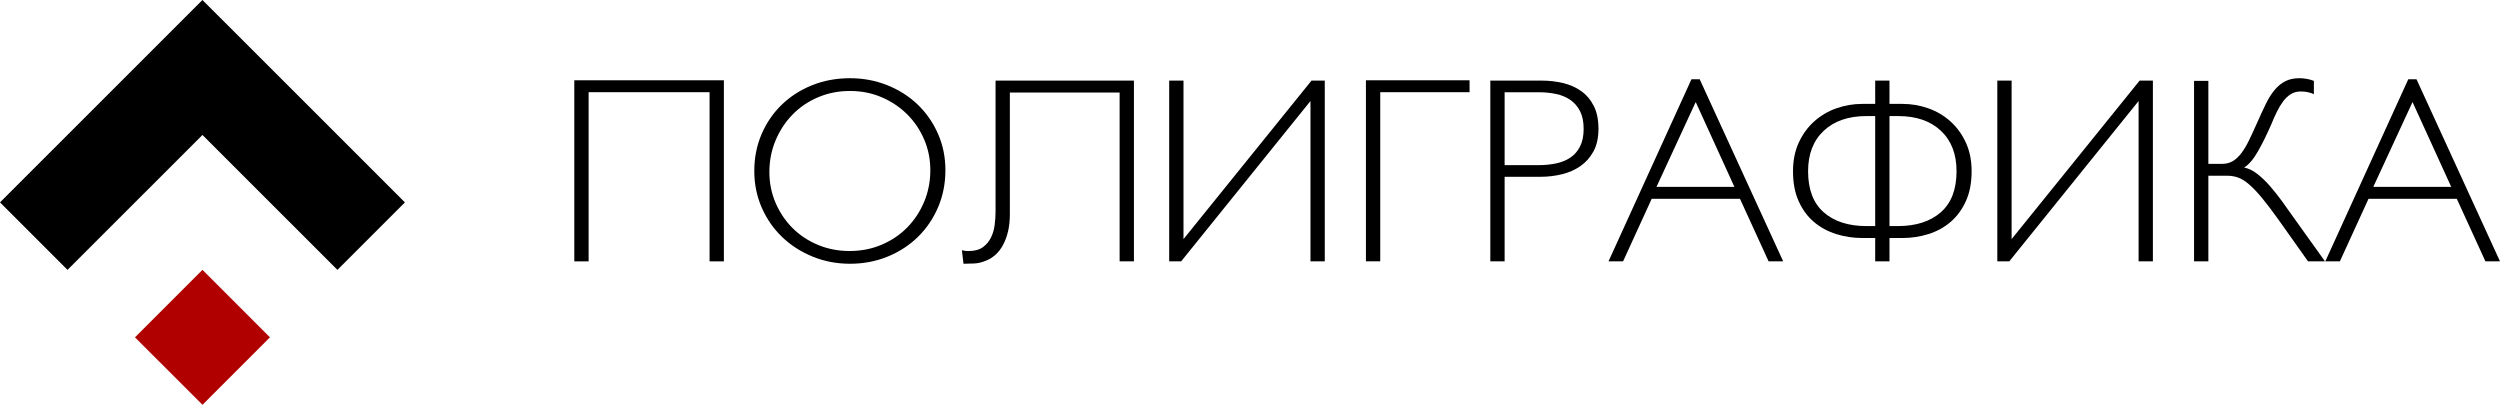 <?xml version="1.0" standalone="no"?>
<!DOCTYPE svg PUBLIC "-//W3C//DTD SVG 1.1//EN" "http://www.w3.org/Graphics/SVG/1.1/DTD/svg11.dtd">
<!--Generator: Xara Designer (www.xara.com), SVG filter version: 6.3.0.31-->
<svg fill="none" fill-rule="evenodd" stroke="black" stroke-width="0.501" stroke-linejoin="bevel" stroke-miterlimit="10" font-family="Times New Roman" font-size="16" style="font-variant-ligatures:none" xmlns:xlink="http://www.w3.org/1999/xlink" xmlns="http://www.w3.org/2000/svg" version="1.1" overflow="visible" width="275.986pt" height="44.686pt" viewBox="121.8 -185.686 275.986 44.686">
 <defs>
	</defs>
 <g id="Layer 1" transform="scale(1 -1)">
  <g id="Group" stroke="none">
   <g id="Group_1" fill-rule="nonzero" stroke-width="0.318" fill="#000000">
    <g id="Group_2">
     <path d="M 185.2,176.823 L 201.712,176.823 L 201.712,156.833 L 200.133,156.833 L 200.133,175.508 L 186.78,175.508 L 186.78,156.833 L 185.2,156.833 L 185.2,176.823 Z" marker-start="none" marker-end="none"/>
     <path d="M 215.575,157.976 C 216.863,157.976 218.053,158.209 219.146,158.678 C 220.239,159.146 221.181,159.785 221.971,160.594 C 222.761,161.403 223.381,162.348 223.83,163.431 C 224.279,164.513 224.503,165.669 224.503,166.898 C 224.503,168.107 224.274,169.242 223.815,170.306 C 223.357,171.368 222.727,172.295 221.927,173.085 C 221.127,173.874 220.191,174.498 219.117,174.956 C 218.044,175.414 216.883,175.643 215.633,175.643 C 214.365,175.643 213.185,175.41 212.092,174.941 C 210.998,174.474 210.057,173.83 209.267,173.011 C 208.477,172.193 207.857,171.241 207.408,170.159 C 206.959,169.078 206.735,167.922 206.735,166.693 C 206.735,165.484 206.964,164.348 207.423,163.285 C 207.881,162.223 208.506,161.296 209.296,160.506 C 210.087,159.717 211.023,159.097 212.106,158.648 C 213.189,158.2 214.346,157.976 215.575,157.976 Z M 215.633,177.052 C 217.097,177.052 218.471,176.793 219.76,176.276 C 221.047,175.759 222.164,175.047 223.11,174.14 C 224.055,173.233 224.801,172.16 225.348,170.921 C 225.895,169.682 226.168,168.342 226.168,166.898 C 226.168,165.434 225.899,164.073 225.363,162.816 C 224.826,161.558 224.085,160.465 223.139,159.538 C 222.193,158.612 221.076,157.885 219.788,157.358 C 218.501,156.832 217.116,156.569 215.633,156.569 C 214.17,156.569 212.796,156.832 211.508,157.358 C 210.221,157.885 209.098,158.606 208.142,159.524 C 207.186,160.441 206.435,161.523 205.89,162.771 C 205.343,164.021 205.07,165.367 205.07,166.81 C 205.07,168.274 205.339,169.629 205.875,170.877 C 206.412,172.126 207.152,173.209 208.099,174.125 C 209.045,175.042 210.162,175.759 211.449,176.276 C 212.737,176.793 214.132,177.052 215.633,177.052 Z" marker-start="none" marker-end="none"/>
     <path d="M 246.979,176.788 L 246.979,156.833 L 245.4,156.833 L 245.4,175.472 L 233.283,175.472 L 233.283,162.013 C 233.283,160.706 233.03,159.58 232.523,158.634 C 232.016,157.688 231.265,157.069 230.271,156.775 C 229.996,156.676 229.675,156.617 229.304,156.598 C 228.934,156.578 228.554,156.569 228.164,156.569 L 227.988,158.063 C 228.085,158.044 228.183,158.025 228.281,158.005 C 228.359,157.985 228.442,157.976 228.529,157.976 C 228.616,157.976 228.69,157.976 228.749,157.976 C 229.392,157.976 229.904,158.112 230.285,158.385 C 230.665,158.658 230.962,159.004 231.178,159.424 C 231.392,159.844 231.533,160.312 231.602,160.829 C 231.67,161.345 231.704,161.847 231.704,162.335 L 231.704,176.788 L 246.979,176.788 Z" marker-start="none" marker-end="none"/>
     <path d="M 266.469,156.833 L 266.469,174.534 L 252.19,156.833 L 250.872,156.833 L 250.872,176.788 L 252.451,176.788 L 252.451,159.29 L 266.583,176.788 L 268.047,176.788 L 268.047,156.833 L 266.469,156.833 Z" marker-start="none" marker-end="none"/>
     <path d="M 272.591,176.823 L 284.032,176.823 L 284.032,175.508 L 274.171,175.508 L 274.171,156.838 L 272.591,156.838 L 272.591,176.823 Z" marker-start="none" marker-end="none"/>
     <path d="M 287.902,175.502 L 287.902,167.457 L 291.678,167.457 C 292.342,167.457 292.977,167.519 293.581,167.646 C 294.187,167.773 294.713,167.988 295.162,168.291 C 295.611,168.592 295.967,169.002 296.23,169.519 C 296.493,170.036 296.626,170.684 296.626,171.465 C 296.626,172.245 296.493,172.892 296.23,173.409 C 295.967,173.927 295.611,174.34 295.162,174.652 C 294.713,174.965 294.187,175.184 293.581,175.311 C 292.977,175.438 292.342,175.502 291.678,175.502 L 287.902,175.502 Z M 286.323,176.788 L 292.029,176.788 C 292.809,176.786 293.576,176.699 294.326,176.523 C 295.077,176.349 295.745,176.056 296.33,175.647 C 296.915,175.237 297.384,174.691 297.735,174.009 C 298.086,173.327 298.261,172.478 298.262,171.465 C 298.261,170.47 298.076,169.637 297.706,168.964 C 297.335,168.291 296.852,167.75 296.256,167.34 C 295.662,166.931 294.984,166.634 294.223,166.448 C 293.462,166.263 292.691,166.17 291.911,166.171 L 287.902,166.171 L 287.902,156.833 L 286.323,156.833 L 286.323,176.788 Z" marker-start="none" marker-end="none"/>
     <path d="M 308.997,174.421 L 304.666,165.055 L 313.27,165.055 L 308.997,174.421 Z M 308.528,176.937 L 309.436,176.937 L 318.654,156.833 L 317.045,156.833 L 313.884,163.741 L 304.139,163.741 L 300.978,156.833 L 299.369,156.833 L 308.528,176.937 Z" marker-start="none" marker-end="none"/>
     <path d="M 330.389,160.727 L 331.297,160.727 C 333.305,160.727 334.89,161.234 336.05,162.249 C 337.212,163.262 337.792,164.775 337.792,166.785 C 337.792,168.677 337.216,170.165 336.065,171.248 C 334.914,172.331 333.345,172.872 331.356,172.872 L 330.389,172.872 L 330.389,160.727 Z M 328.811,172.872 L 327.845,172.872 C 325.854,172.872 324.282,172.331 323.13,171.248 C 321.978,170.165 321.403,168.677 321.403,166.785 C 321.403,164.775 321.978,163.262 323.13,162.249 C 324.282,161.234 325.863,160.727 327.874,160.727 L 328.811,160.727 L 328.811,172.872 Z M 330.389,176.788 L 330.389,174.216 L 331.823,174.216 C 332.798,174.216 333.744,174.055 334.66,173.733 C 335.576,173.411 336.391,172.932 337.102,172.299 C 337.814,171.665 338.384,170.885 338.813,169.959 C 339.241,169.032 339.456,167.974 339.456,166.785 C 339.456,165.517 339.246,164.419 338.827,163.493 C 338.408,162.566 337.848,161.801 337.146,161.196 C 336.444,160.592 335.63,160.143 334.703,159.85 C 333.777,159.558 332.817,159.411 331.823,159.411 L 330.389,159.411 L 330.389,156.833 L 328.811,156.833 L 328.811,159.411 L 327.376,159.411 C 326.382,159.411 325.421,159.558 324.494,159.85 C 323.567,160.143 322.753,160.587 322.05,161.182 C 321.347,161.777 320.787,162.537 320.367,163.464 C 319.948,164.39 319.738,165.498 319.738,166.785 C 319.738,167.974 319.952,169.032 320.382,169.959 C 320.811,170.885 321.382,171.665 322.094,172.299 C 322.806,172.932 323.621,173.411 324.538,173.733 C 325.454,174.055 326.401,174.216 327.376,174.216 L 328.811,174.216 L 328.811,176.788 L 330.389,176.788 Z" marker-start="none" marker-end="none"/>
     <path d="M 357.889,156.833 L 357.889,174.534 L 343.61,156.833 L 342.292,156.833 L 342.292,176.788 L 343.871,176.788 L 343.871,159.29 L 358.003,176.788 L 359.467,176.788 L 359.467,156.833 L 357.889,156.833 Z" marker-start="none" marker-end="none"/>
     <path d="M 367.142,167.599 C 367.571,167.599 367.956,167.702 368.298,167.906 C 368.639,168.111 368.956,168.409 369.249,168.799 C 369.542,169.189 369.824,169.667 370.097,170.233 C 370.371,170.799 370.663,171.433 370.975,172.135 C 371.327,172.935 371.653,173.642 371.956,174.257 C 372.258,174.871 372.585,175.384 372.936,175.793 C 373.287,176.202 373.677,176.515 374.106,176.73 C 374.536,176.944 375.043,177.052 375.628,177.052 C 376.194,177.052 376.73,176.954 377.238,176.758 L 377.238,175.294 C 377.003,175.392 376.779,175.465 376.564,175.514 C 376.35,175.563 376.087,175.587 375.774,175.587 C 375.365,175.587 375.004,175.489 374.692,175.294 C 374.379,175.099 374.097,174.831 373.843,174.49 C 373.59,174.148 373.355,173.758 373.141,173.32 C 372.927,172.881 372.721,172.417 372.526,171.93 C 372.039,170.818 371.551,169.833 371.063,168.976 C 370.576,168.117 370.068,167.522 369.542,167.191 C 370.029,167.093 370.512,166.86 370.99,166.489 C 371.468,166.119 371.935,165.67 372.395,165.144 C 372.853,164.616 373.302,164.051 373.741,163.446 C 374.18,162.842 374.604,162.246 375.013,161.661 L 378.466,156.833 L 376.594,156.833 L 373.317,161.456 C 372.634,162.412 372.034,163.202 371.517,163.827 C 371,164.451 370.527,164.949 370.097,165.32 C 369.669,165.69 369.264,165.943 368.883,166.08 C 368.503,166.217 368.107,166.285 367.698,166.285 L 365.591,166.285 L 365.591,156.833 L 364.011,156.833 L 364.011,176.759 L 365.591,176.759 L 365.591,167.599 L 367.142,167.599 Z" marker-start="none" marker-end="none"/>
     <path d="M 388.129,174.421 L 383.798,165.055 L 392.402,165.055 L 388.129,174.421 Z M 387.66,176.937 L 388.568,176.937 L 397.786,156.833 L 396.177,156.833 L 393.016,163.741 L 383.271,163.741 L 380.11,156.833 L 378.501,156.833 L 387.66,176.937 Z" marker-start="none" marker-end="none"/>
    </g>
   </g>
   <g id="Group_3">
    <path d="M 136.701,148.446 L 144.153,141 L 151.6,148.446 L 144.153,155.898 L 136.701,148.446 Z" fill="#b00000" marker-start="none" marker-end="none"/>
    <path d="M 121.8,163.344 L 144.15,185.686 L 166.5,163.344 L 159.05,155.893 L 144.15,170.788 L 129.253,155.893 L 121.8,163.344 Z" fill="#000000" marker-start="none" marker-end="none"/>
   </g>
  </g>
 </g>
</svg>
